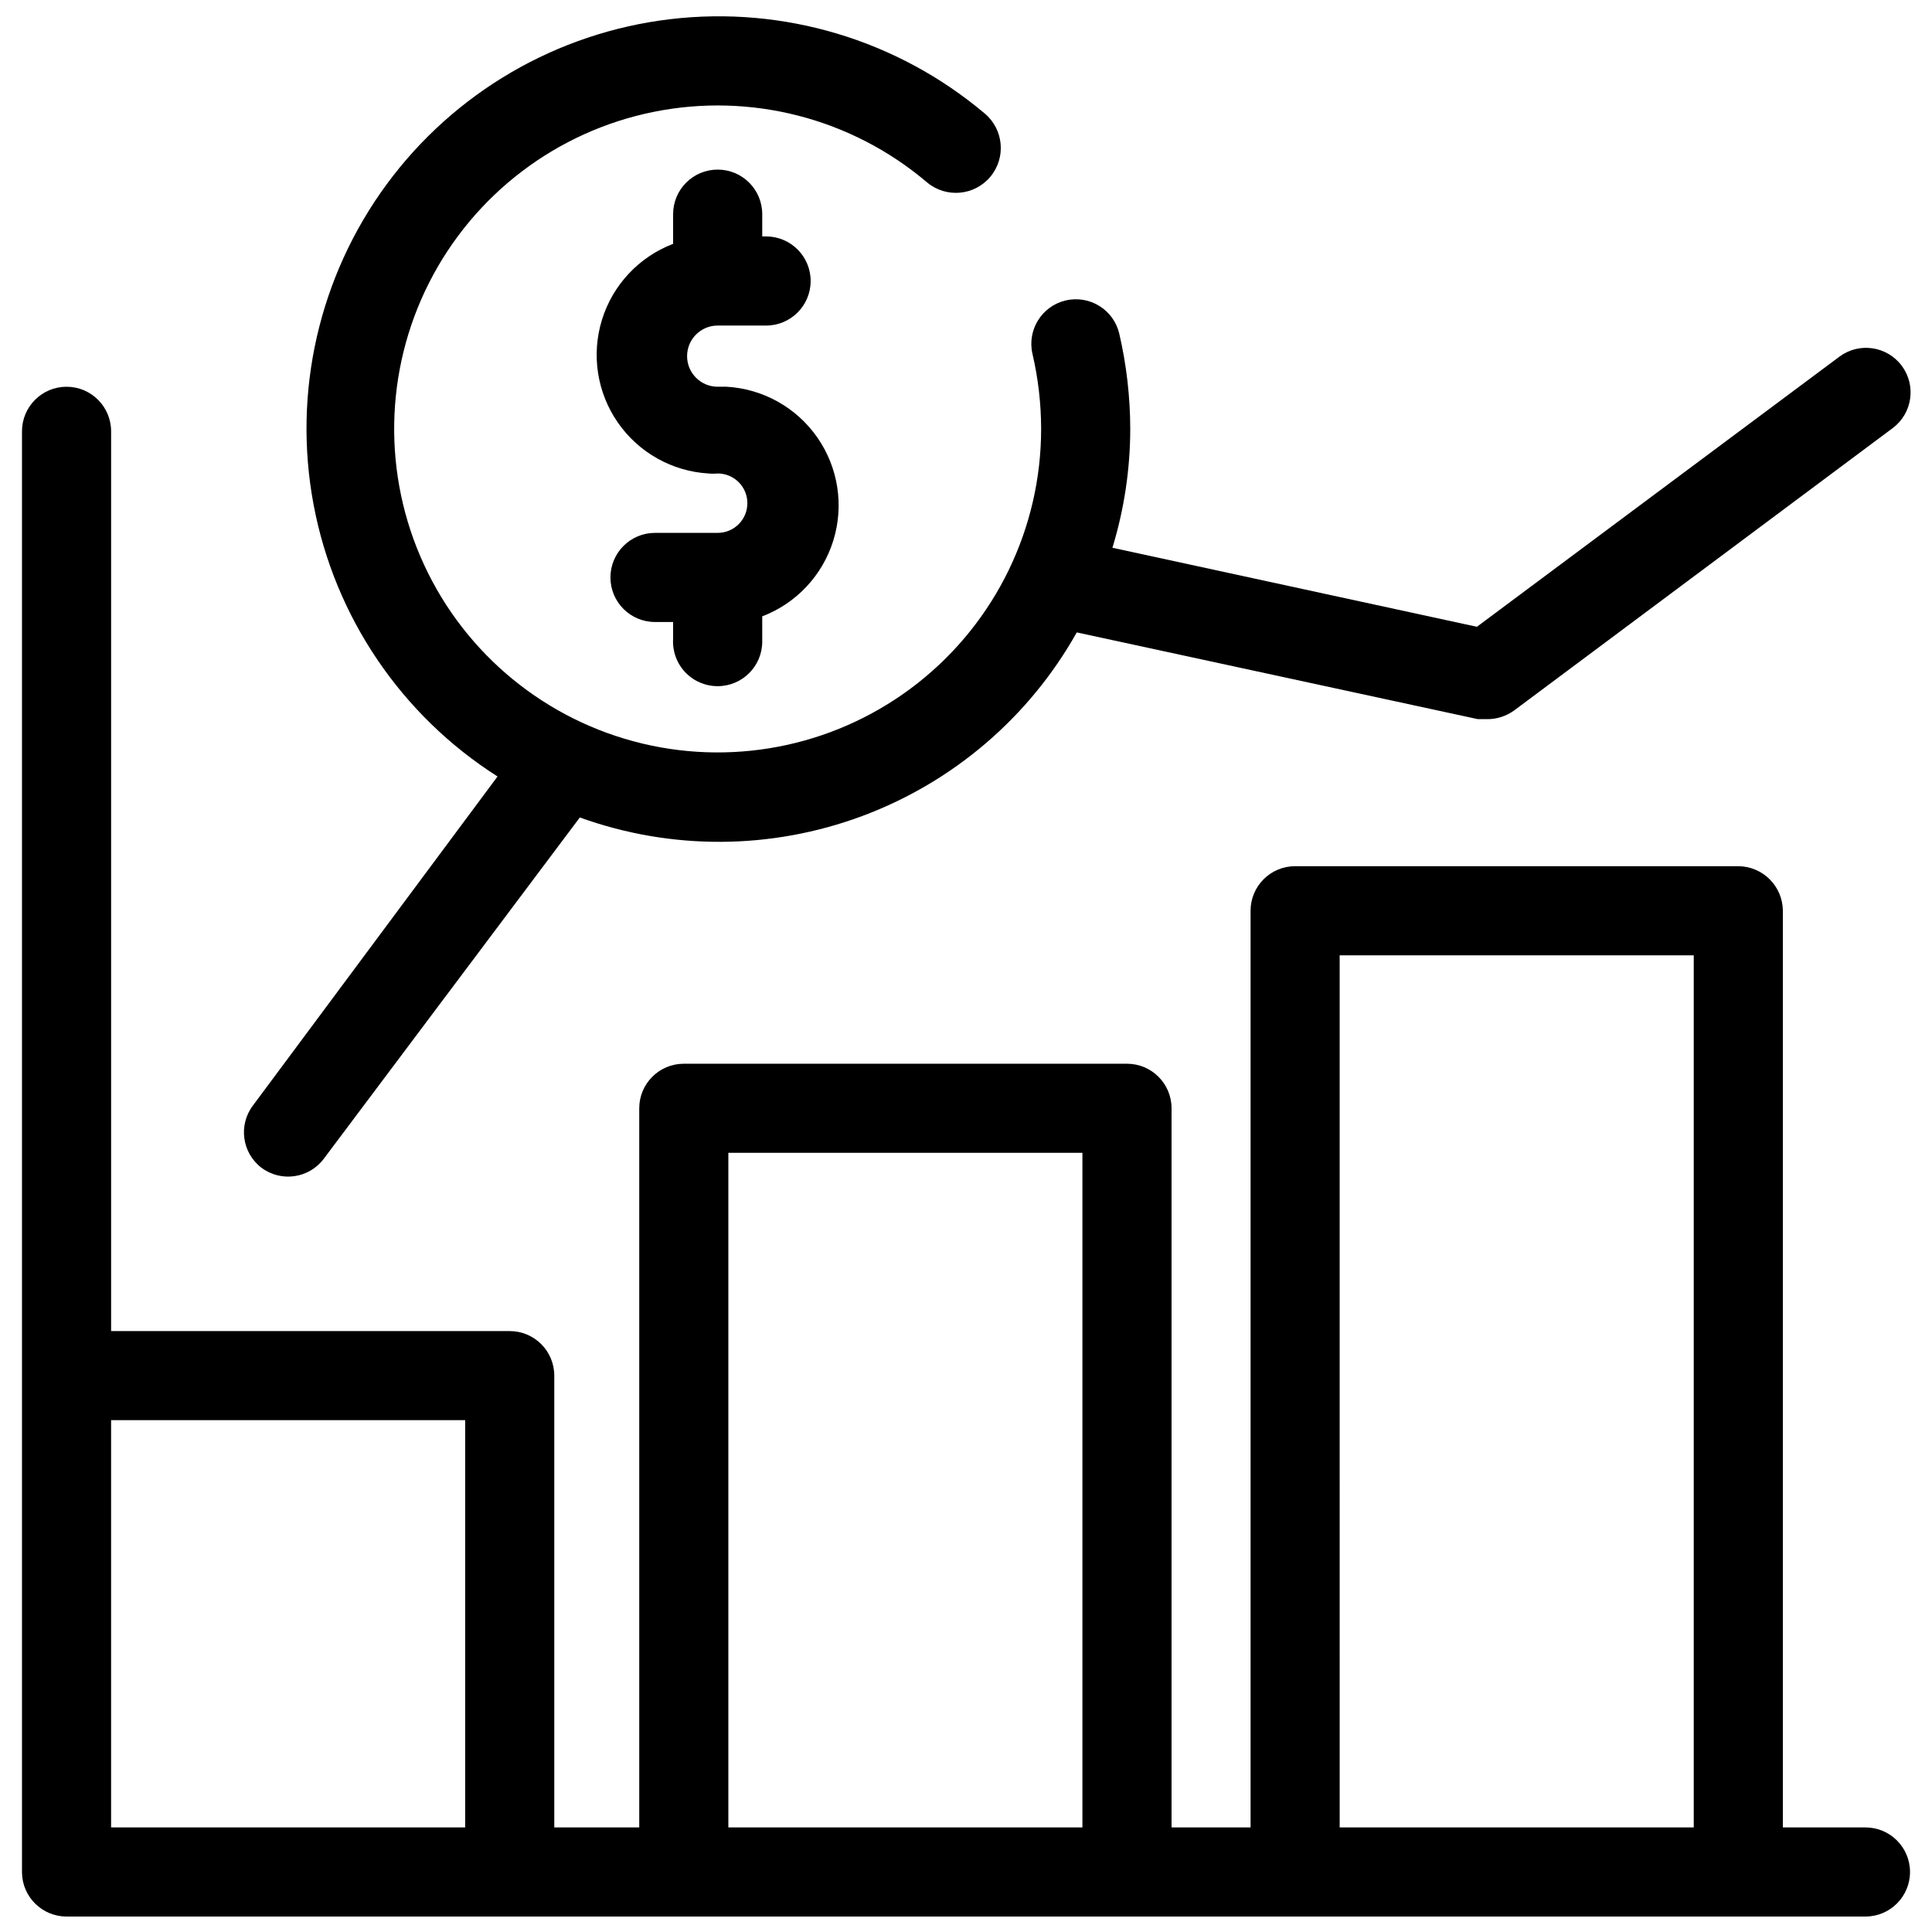 <?xml version="1.0" encoding="UTF-8"?>
<!-- Uploaded to: SVG Repo, www.svgrepo.com, Generator: SVG Repo Mixer Tools -->
<svg width="800px" height="800px" version="1.1" viewBox="144 144 512 512" xmlns="http://www.w3.org/2000/svg">
 <defs>
  <clipPath id="b">
   <path d="m149 246h502v405.9h-502z"/>
  </clipPath>
  <clipPath id="a">
   <path d="m208 148.09h443v307.91h-443z"/>
  </clipPath>
 </defs>
 <g clip-path="url(#b)">
  <path d="m638.36 628.29h-21.883v-242.93c-0.043-6.504-5.305-11.766-11.809-11.809h-117.45c-6.519 0-11.805 5.289-11.805 11.809v242.93h-20.941v-190.58c0-6.523-5.285-11.809-11.809-11.809h-117.45c-6.523 0-11.809 5.285-11.809 11.809v190.58h-22.516v-119.73c0-6.523-5.285-11.809-11.805-11.809h-105.64v-238.45c0-6.519-5.285-11.809-11.809-11.809-6.519 0-11.809 5.289-11.809 11.809v381.95c0.086 6.457 5.348 11.648 11.809 11.648h476.73c6.523 0 11.809-5.285 11.809-11.809 0-6.519-5.285-11.805-11.809-11.805zm-464.92 0v-107.93h93.836v107.93zm163.58 0v-178.78h93.832v178.78zm162.01 0-0.004-231.12h93.836v231.12z"/>
 </g>
 <path d="m334.19 325.84c6.523 0 11.809-5.285 11.809-11.809v-6.691c9.043-3.453 15.996-10.879 18.848-20.129 2.856-9.25 1.297-19.301-4.231-27.254-5.523-7.949-14.398-12.914-24.062-13.469h-2.363c-4.477 0-8.105-3.629-8.105-8.105 0-4.481 3.629-8.109 8.105-8.109h12.832c6.523 0 11.809-5.285 11.809-11.809 0-6.519-5.285-11.809-11.809-11.809h-1.023v-5.902c0-6.523-5.285-11.809-11.809-11.809-6.519 0-11.809 5.285-11.809 11.809v7.871c-9.035 3.449-15.988 10.863-18.848 20.105-2.863 9.242-1.316 19.289 4.191 27.242 5.508 7.953 14.367 12.934 24.027 13.504 0.809 0.082 1.629 0.082 2.438 0 4.348 0 7.871 3.523 7.871 7.871 0 4.348-3.523 7.871-7.871 7.871h-16.609c-6.519 0-11.809 5.289-11.809 11.809 0 6.523 5.289 11.809 11.809 11.809h4.801v4.41c-0.215 3.266 0.93 6.473 3.168 8.863 2.238 2.387 5.367 3.738 8.641 3.731z"/>
 <g clip-path="url(#a)">
  <path d="m213.27 453.45c5.219 3.914 12.617 2.856 16.531-2.359l67.859-90.453c24.203 8.738 50.723 8.602 74.836-0.379 24.117-8.98 44.266-26.223 56.859-48.664l106.27 22.984h2.519v0.004c2.543 0.008 5.023-0.793 7.086-2.281l100.37-74.863c5.219-3.914 6.273-11.316 2.363-16.531-3.914-5.219-11.316-6.277-16.531-2.363l-96.039 71.559-96.59-20.941c3.117-10.207 4.711-20.816 4.723-31.488-0.012-8.504-0.992-16.984-2.914-25.27-1.5-6.348-7.859-10.277-14.207-8.777s-10.277 7.863-8.777 14.211c1.508 6.504 2.273 13.16 2.281 19.836 0 26.246-12.02 51.043-32.621 67.297-20.605 16.258-47.52 22.184-73.043 16.078-25.523-6.102-46.844-23.562-57.863-47.379-11.02-23.816-10.523-51.371 1.348-74.777 11.875-23.402 33.812-40.082 59.539-45.258 25.727-5.18 52.41 1.711 72.414 18.703 5.043 4.215 12.551 3.547 16.766-1.496 4.219-5.043 3.547-12.551-1.496-16.77-23.121-19.508-53.297-28.559-83.34-24.992-30.039 3.562-57.262 19.426-75.172 43.805-17.914 24.379-24.918 55.094-19.344 84.828 5.574 29.734 23.227 55.828 48.754 72.062l-64.785 87.145c-3.949 5.176-2.961 12.57 2.203 16.531z"/>
 </g>
</svg>